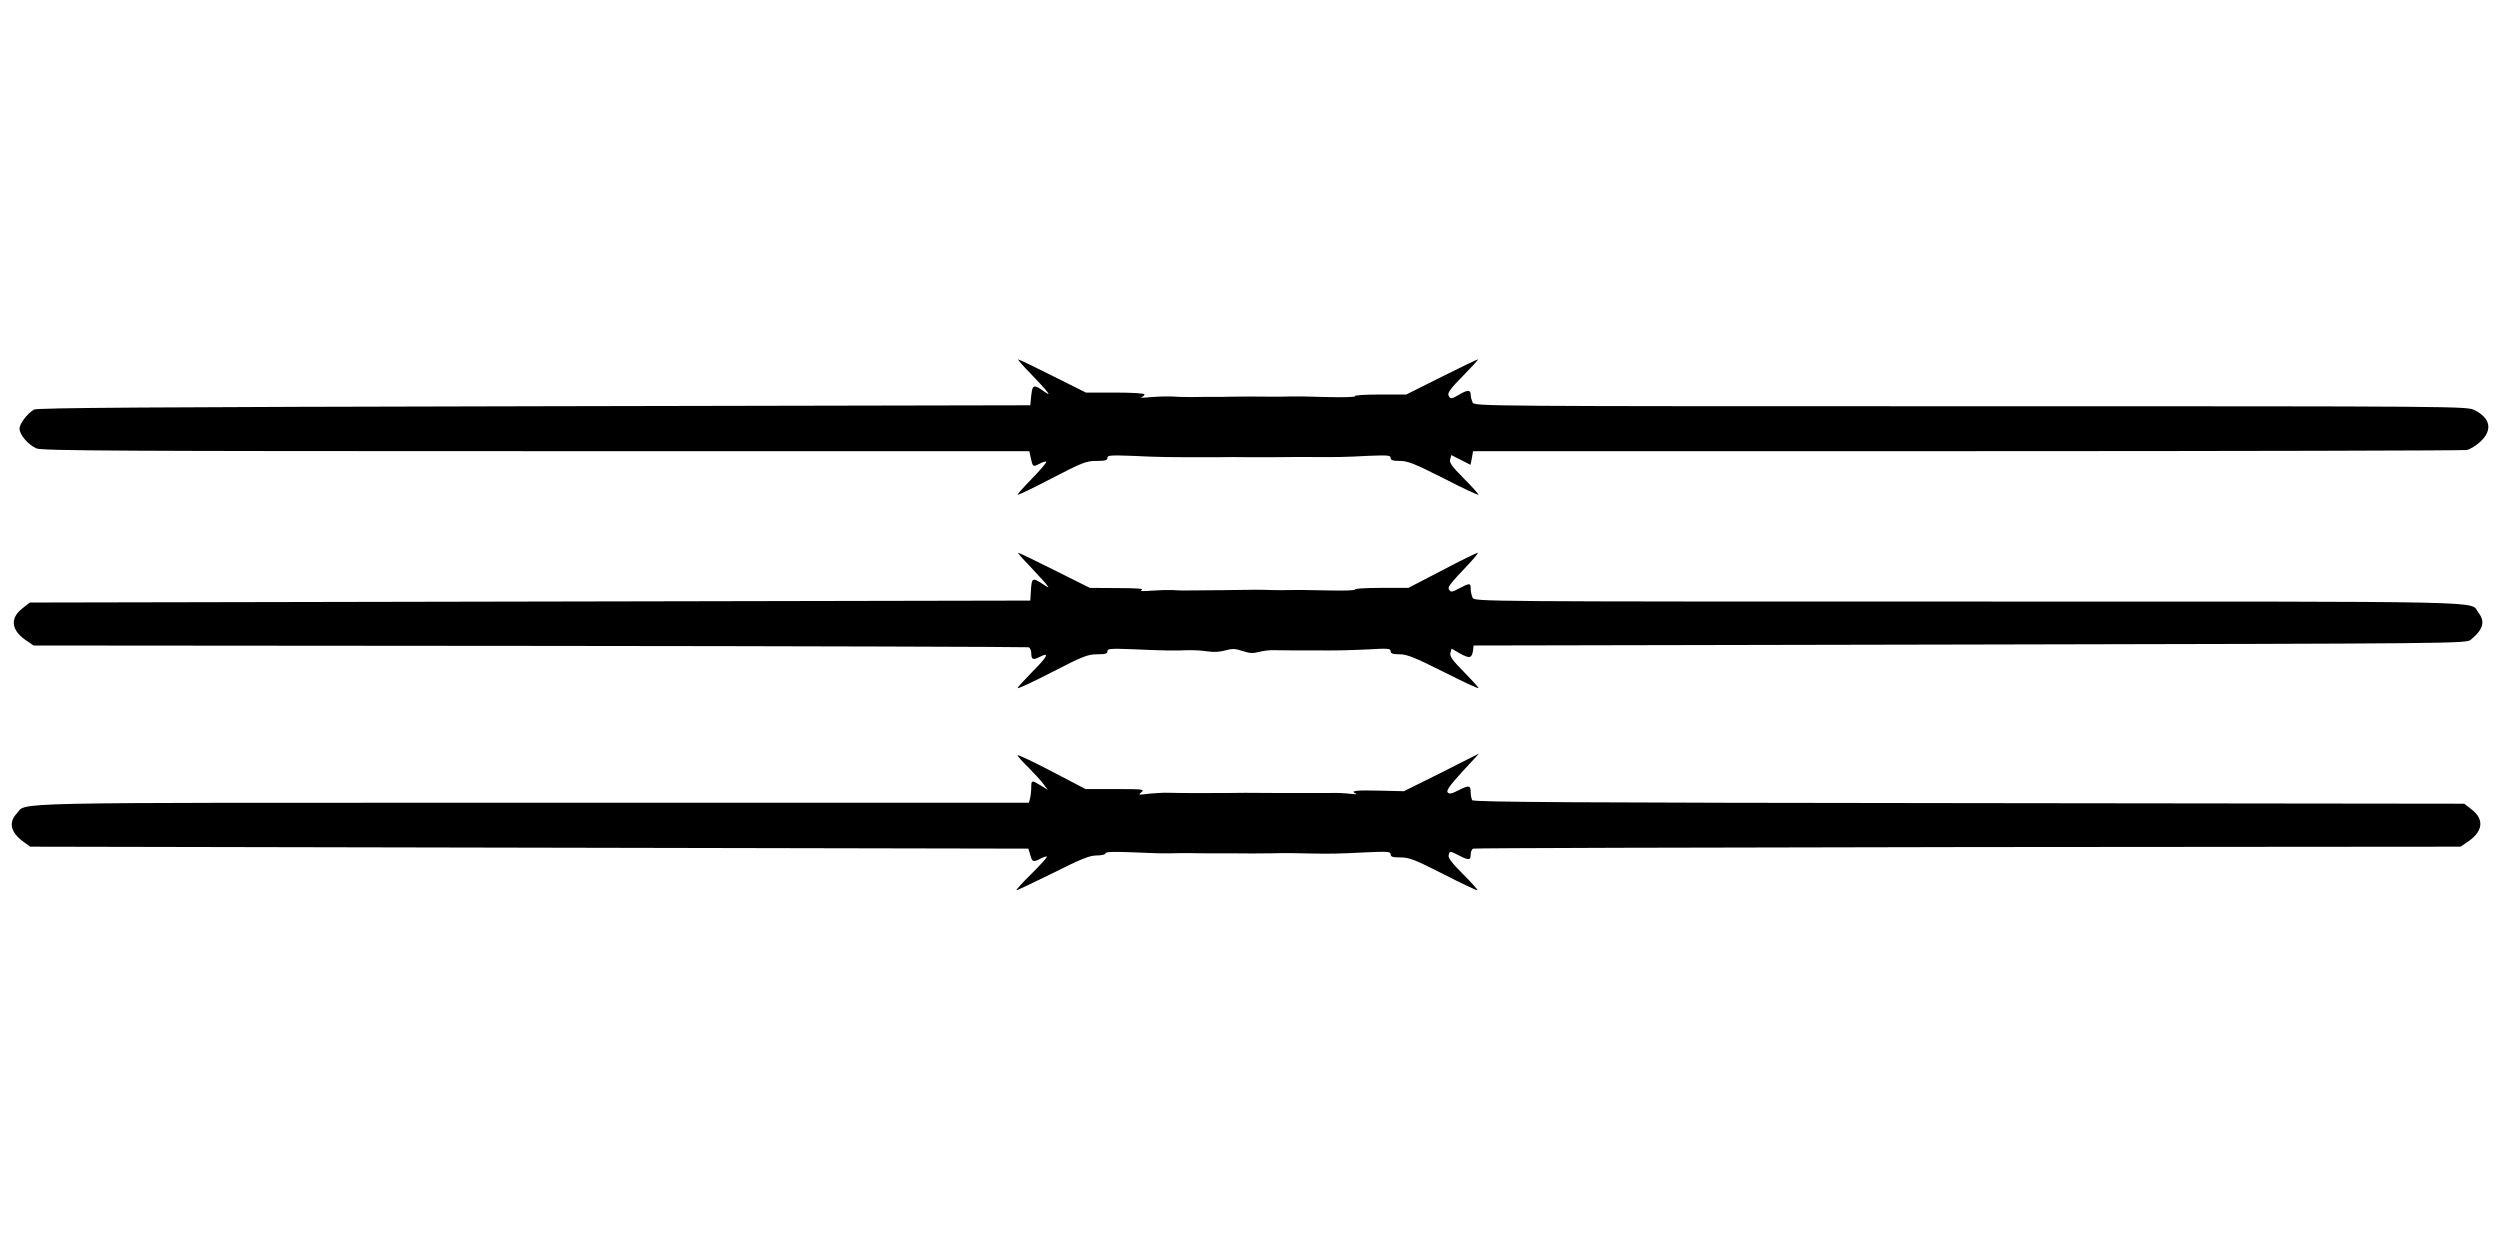 <?xml version="1.0" standalone="no"?>
<!DOCTYPE svg PUBLIC "-//W3C//DTD SVG 20010904//EN"
 "http://www.w3.org/TR/2001/REC-SVG-20010904/DTD/svg10.dtd">
<svg version="1.0" xmlns="http://www.w3.org/2000/svg"
 width="1280pt" height="640pt" viewBox="0 0 1280 640"
 preserveAspectRatio="xMidYMid meet">
<g transform="translate(0,640) scale(0.1,-0.1)"
fill="#000000" stroke="none">
<path d="M5276 4488 c39 -40 77 -82 85 -93 13 -18 11 -17 -17 2 -51 36 -58 34
-64 -22 l-5 -50 -2540 -5 c-1981 -4 -2545 -8 -2561 -17 -34 -20 -74 -72 -74
-98 0 -31 46 -84 87 -101 27 -12 447 -14 2557 -14 l2526 0 6 -27 c12 -55 11
-55 45 -38 17 9 33 14 36 11 3 -3 -29 -41 -71 -84 -42 -43 -76 -81 -76 -85 0
-4 78 33 173 83 159 82 178 90 230 90 45 0 57 3 57 16 0 13 16 14 128 10 141
-7 187 -7 412 -7 83 1 130 1 200 0 68 0 137 0 210 1 28 0 70 0 95 0 129 -1
180 0 288 6 102 4 117 3 117 -10 0 -12 11 -16 48 -16 40 0 75 -14 225 -90 97
-50 177 -87 177 -83 0 4 -34 42 -76 84 -61 62 -75 81 -69 98 l6 21 49 -25 49
-25 7 35 6 35 2528 0 c1390 0 2542 3 2560 6 18 4 50 24 71 44 62 59 50 119
-31 160 -39 20 -65 20 -2579 20 -2501 0 -2540 0 -2551 19 -5 11 -10 29 -10 40
0 26 -16 26 -58 1 -40 -24 -48 -25 -56 -3 -5 12 16 40 76 100 45 46 79 83 75
83 -4 0 -88 -40 -187 -90 l-180 -90 -137 0 c-76 0 -132 -4 -125 -8 7 -5 -56
-7 -140 -5 -84 3 -171 4 -193 3 -22 -1 -61 -1 -87 -1 -76 1 -165 1 -210 0 -24
-1 -65 -1 -93 -1 -27 0 -79 0 -115 -1 -36 0 -81 1 -100 3 -19 1 -66 0 -105 -3
-38 -4 -62 -4 -52 -1 9 3 17 10 17 15 0 5 -65 9 -150 9 l-150 0 -170 85 c-93
47 -173 85 -177 85 -4 0 24 -33 63 -72z"/>
<path d="M5271 3503 c35 -38 74 -79 84 -92 20 -24 19 -24 -23 3 -47 30 -50 28
-54 -44 l-3 -45 -2561 -5 -2561 -5 -36 -28 c-66 -50 -61 -110 11 -162 l44 -30
2541 -2 c1398 -1 2547 -5 2554 -7 7 -3 13 -16 13 -29 0 -34 9 -38 42 -21 54
28 43 4 -35 -74 -42 -43 -77 -81 -77 -85 0 -5 80 32 177 82 157 81 183 91 230
91 41 0 53 3 53 16 0 13 16 14 128 10 149 -7 218 -8 287 -5 28 1 71 -2 97 -6
31 -5 64 -3 92 5 36 10 51 9 88 -3 35 -12 53 -13 84 -5 21 6 56 10 77 9 20 0
64 -1 97 -1 33 0 78 0 100 0 120 -1 176 0 283 5 103 6 117 5 117 -9 0 -12 11
-16 46 -16 38 0 77 -16 225 -90 98 -50 179 -87 179 -83 0 4 -34 41 -75 83 -59
60 -73 79 -69 97 l6 22 45 -26 c48 -26 59 -23 65 17 l3 25 2541 5 c2516 5
2542 5 2565 25 64 53 74 93 38 139 -47 60 156 56 -2608 56 -2491 0 -2530 0
-2541 19 -5 11 -10 31 -10 45 0 32 -4 32 -58 4 -37 -20 -44 -21 -52 -8 -9 15
-6 20 110 143 24 26 40 47 36 47 -5 0 -87 -40 -182 -90 l-173 -90 -143 0 c-79
0 -137 -4 -130 -8 7 -5 -56 -7 -140 -5 -84 2 -171 3 -193 2 -22 -1 -65 -1 -95
0 -54 2 -98 2 -205 0 -30 -1 -73 -1 -95 -1 -22 0 -70 -1 -107 -1 -38 -1 -81 0
-98 2 -16 1 -64 0 -105 -3 -50 -4 -68 -3 -55 3 14 7 -25 10 -123 10 l-142 1
-180 90 c-99 50 -183 90 -187 90 -4 0 22 -30 58 -67z"/>
<path d="M5210 2533 c0 -5 25 -33 56 -63 30 -30 65 -68 77 -85 l22 -29 -36 22
c-47 29 -49 28 -49 -10 0 -18 -3 -43 -6 -55 l-6 -23 -2544 0 c-2776 0 -2583 4
-2639 -56 -43 -46 -30 -98 38 -146 l32 -23 2555 -5 2555 -5 10 -32 c10 -37 15
-39 55 -18 17 9 30 12 30 8 0 -5 -36 -44 -80 -88 -44 -43 -78 -81 -76 -83 2
-2 85 38 185 87 148 74 189 91 226 91 26 0 45 5 45 11 0 8 42 9 143 5 78 -4
162 -6 187 -5 25 1 72 1 105 1 33 -1 85 -1 115 -1 30 0 74 0 98 0 62 -1 145
-1 200 0 60 2 142 1 212 -1 87 -2 136 -1 273 6 112 5 127 4 127 -10 0 -13 11
-16 51 -16 44 0 73 -11 220 -86 94 -48 172 -85 174 -82 2 2 -31 39 -74 82 -57
57 -77 83 -74 97 6 23 5 23 53 -1 51 -26 60 -25 60 5 0 14 6 28 13 30 6 3
1147 6 2534 8 l2521 2 44 30 c72 52 77 112 11 162 l-36 28 -2536 3 c-2008 2
-2537 5 -2543 15 -4 6 -8 24 -8 38 0 39 -8 40 -60 14 -37 -19 -50 -22 -58 -12
-8 9 12 37 75 106 l86 93 -192 -97 -193 -96 -129 3 c-119 3 -149 -1 -116 -16
6 -3 -8 -3 -33 0 -25 3 -67 5 -95 4 -27 0 -71 -1 -97 0 -27 0 -73 0 -103 0
-30 0 -75 0 -100 0 -126 1 -179 1 -215 0 -118 -1 -246 -1 -317 1 -27 1 -73 -2
-103 -5 -51 -7 -54 -6 -36 8 18 15 7 16 -133 16 l-153 0 -174 91 c-96 50 -174
87 -174 82z"/>
</g>
</svg>
